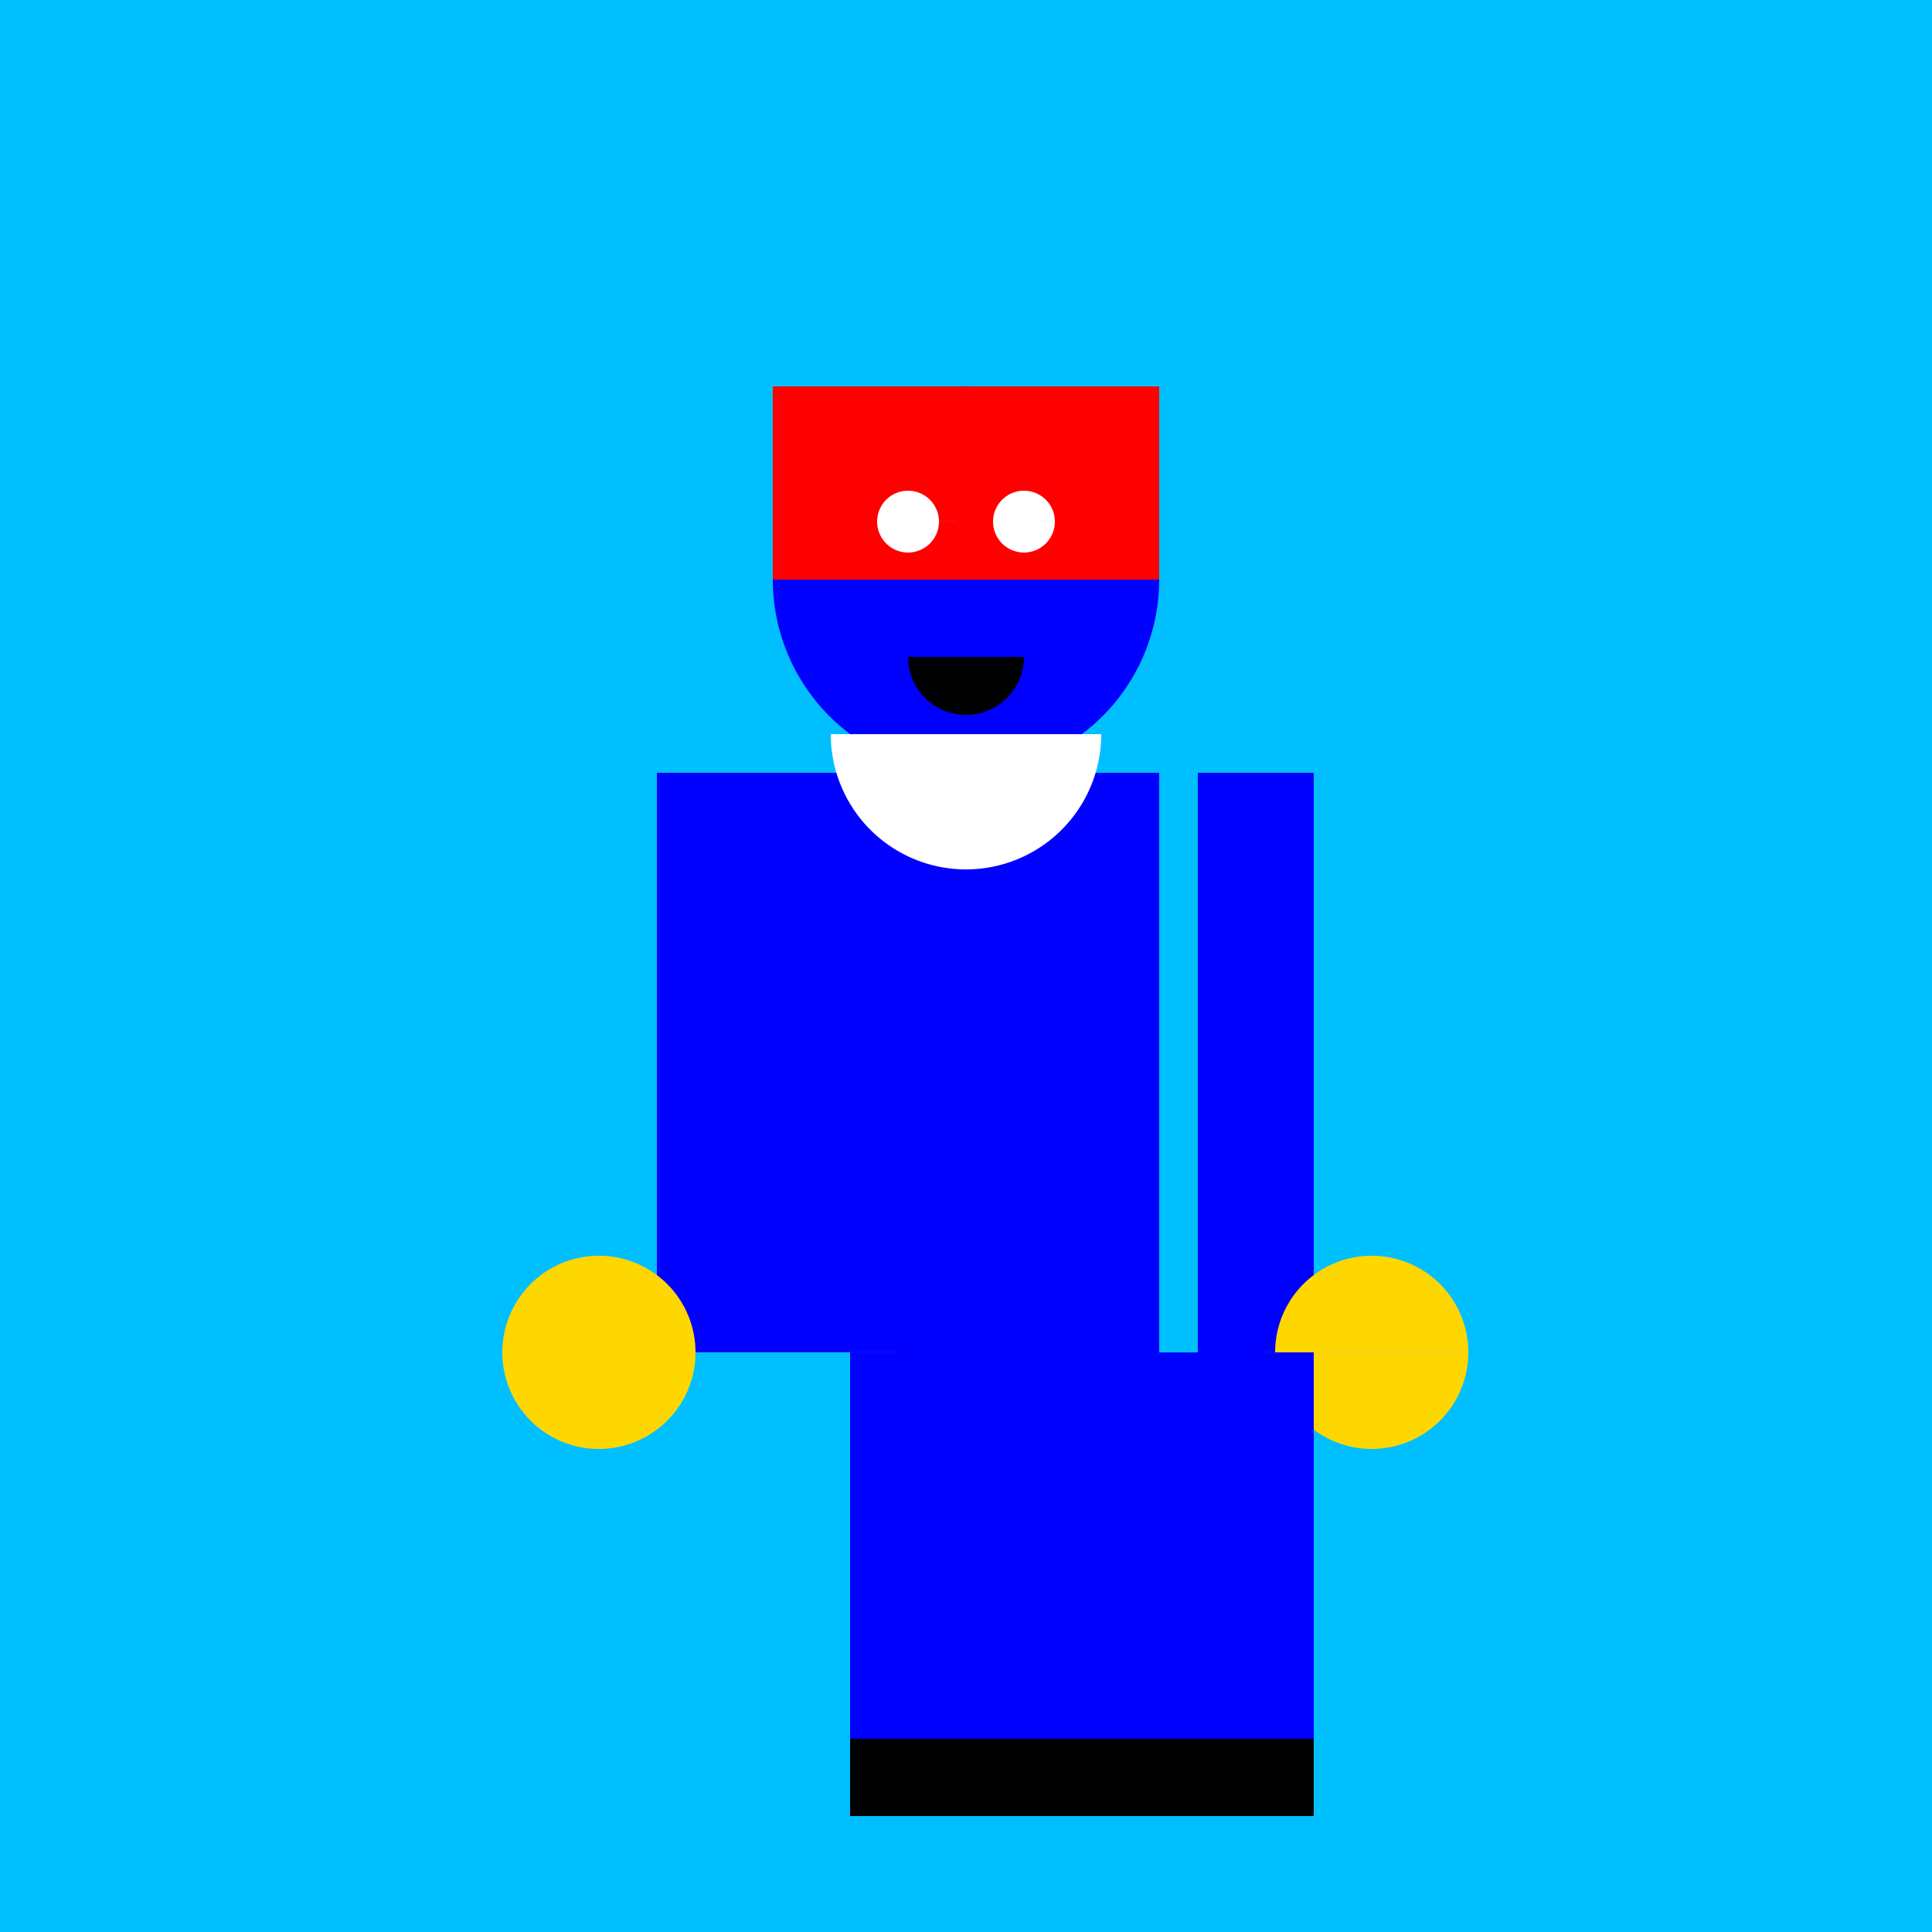 <!--

Generated by DrawGPT.
Free, open source, AI generated images in SVG, PNG, and HTML Canvas format.
https://drawgpt.ai

Created: 2024-01-03T02:45:25.235Z
Link: https://drawgpt.ai/prompt/146750/

-->
<svg xmlns="http://www.w3.org/2000/svg" xmlns:xlink="http://www.w3.org/1999/xlink" width="500" height="500"><defs/><g><rect fill="#00BFFF" stroke="none" x="0" y="0" width="512" height="512"/><rect fill="#0000FF" stroke="none" x="200" y="200" width="100" height="150"/><path fill="#0000FF" stroke="none" paint-order="stroke fill markers" d=" M 300 150 A 50 50 0 1 1 300 149.95"/><rect fill="#FF0000" stroke="none" x="200" y="100" width="100" height="50"/><path fill="#FFFFFF" stroke="none" paint-order="stroke fill markers" d=" M 243 135 A 8 8 0 1 1 243 134.992 L 273 135 A 8 8 0 1 1 273 134.992"/><path fill="#000000" stroke="none" paint-order="stroke fill markers" d=" M 265 170 A 15 15 0 0 1 235 170"/><path fill="#FFFFFF" stroke="none" paint-order="stroke fill markers" d=" M 285 190 A 35 35 0 0 1 215 190"/><rect fill="#0000FF" stroke="none" x="170" y="200" width="30" height="150"/><rect fill="#0000FF" stroke="none" x="310" y="200" width="30" height="150"/><path fill="#FFD700" stroke="none" paint-order="stroke fill markers" d=" M 180 350 A 25 25 0 1 1 180 349.975 L 380 350 A 25 25 0 1 1 380 349.975"/><rect fill="#0000FF" stroke="none" x="220" y="350" width="70" height="100"/><rect fill="#0000FF" stroke="none" x="270" y="350" width="70" height="100"/><rect fill="#000000" stroke="none" x="220" y="450" width="70" height="20"/><rect fill="#000000" stroke="none" x="270" y="450" width="70" height="20"/></g></svg>